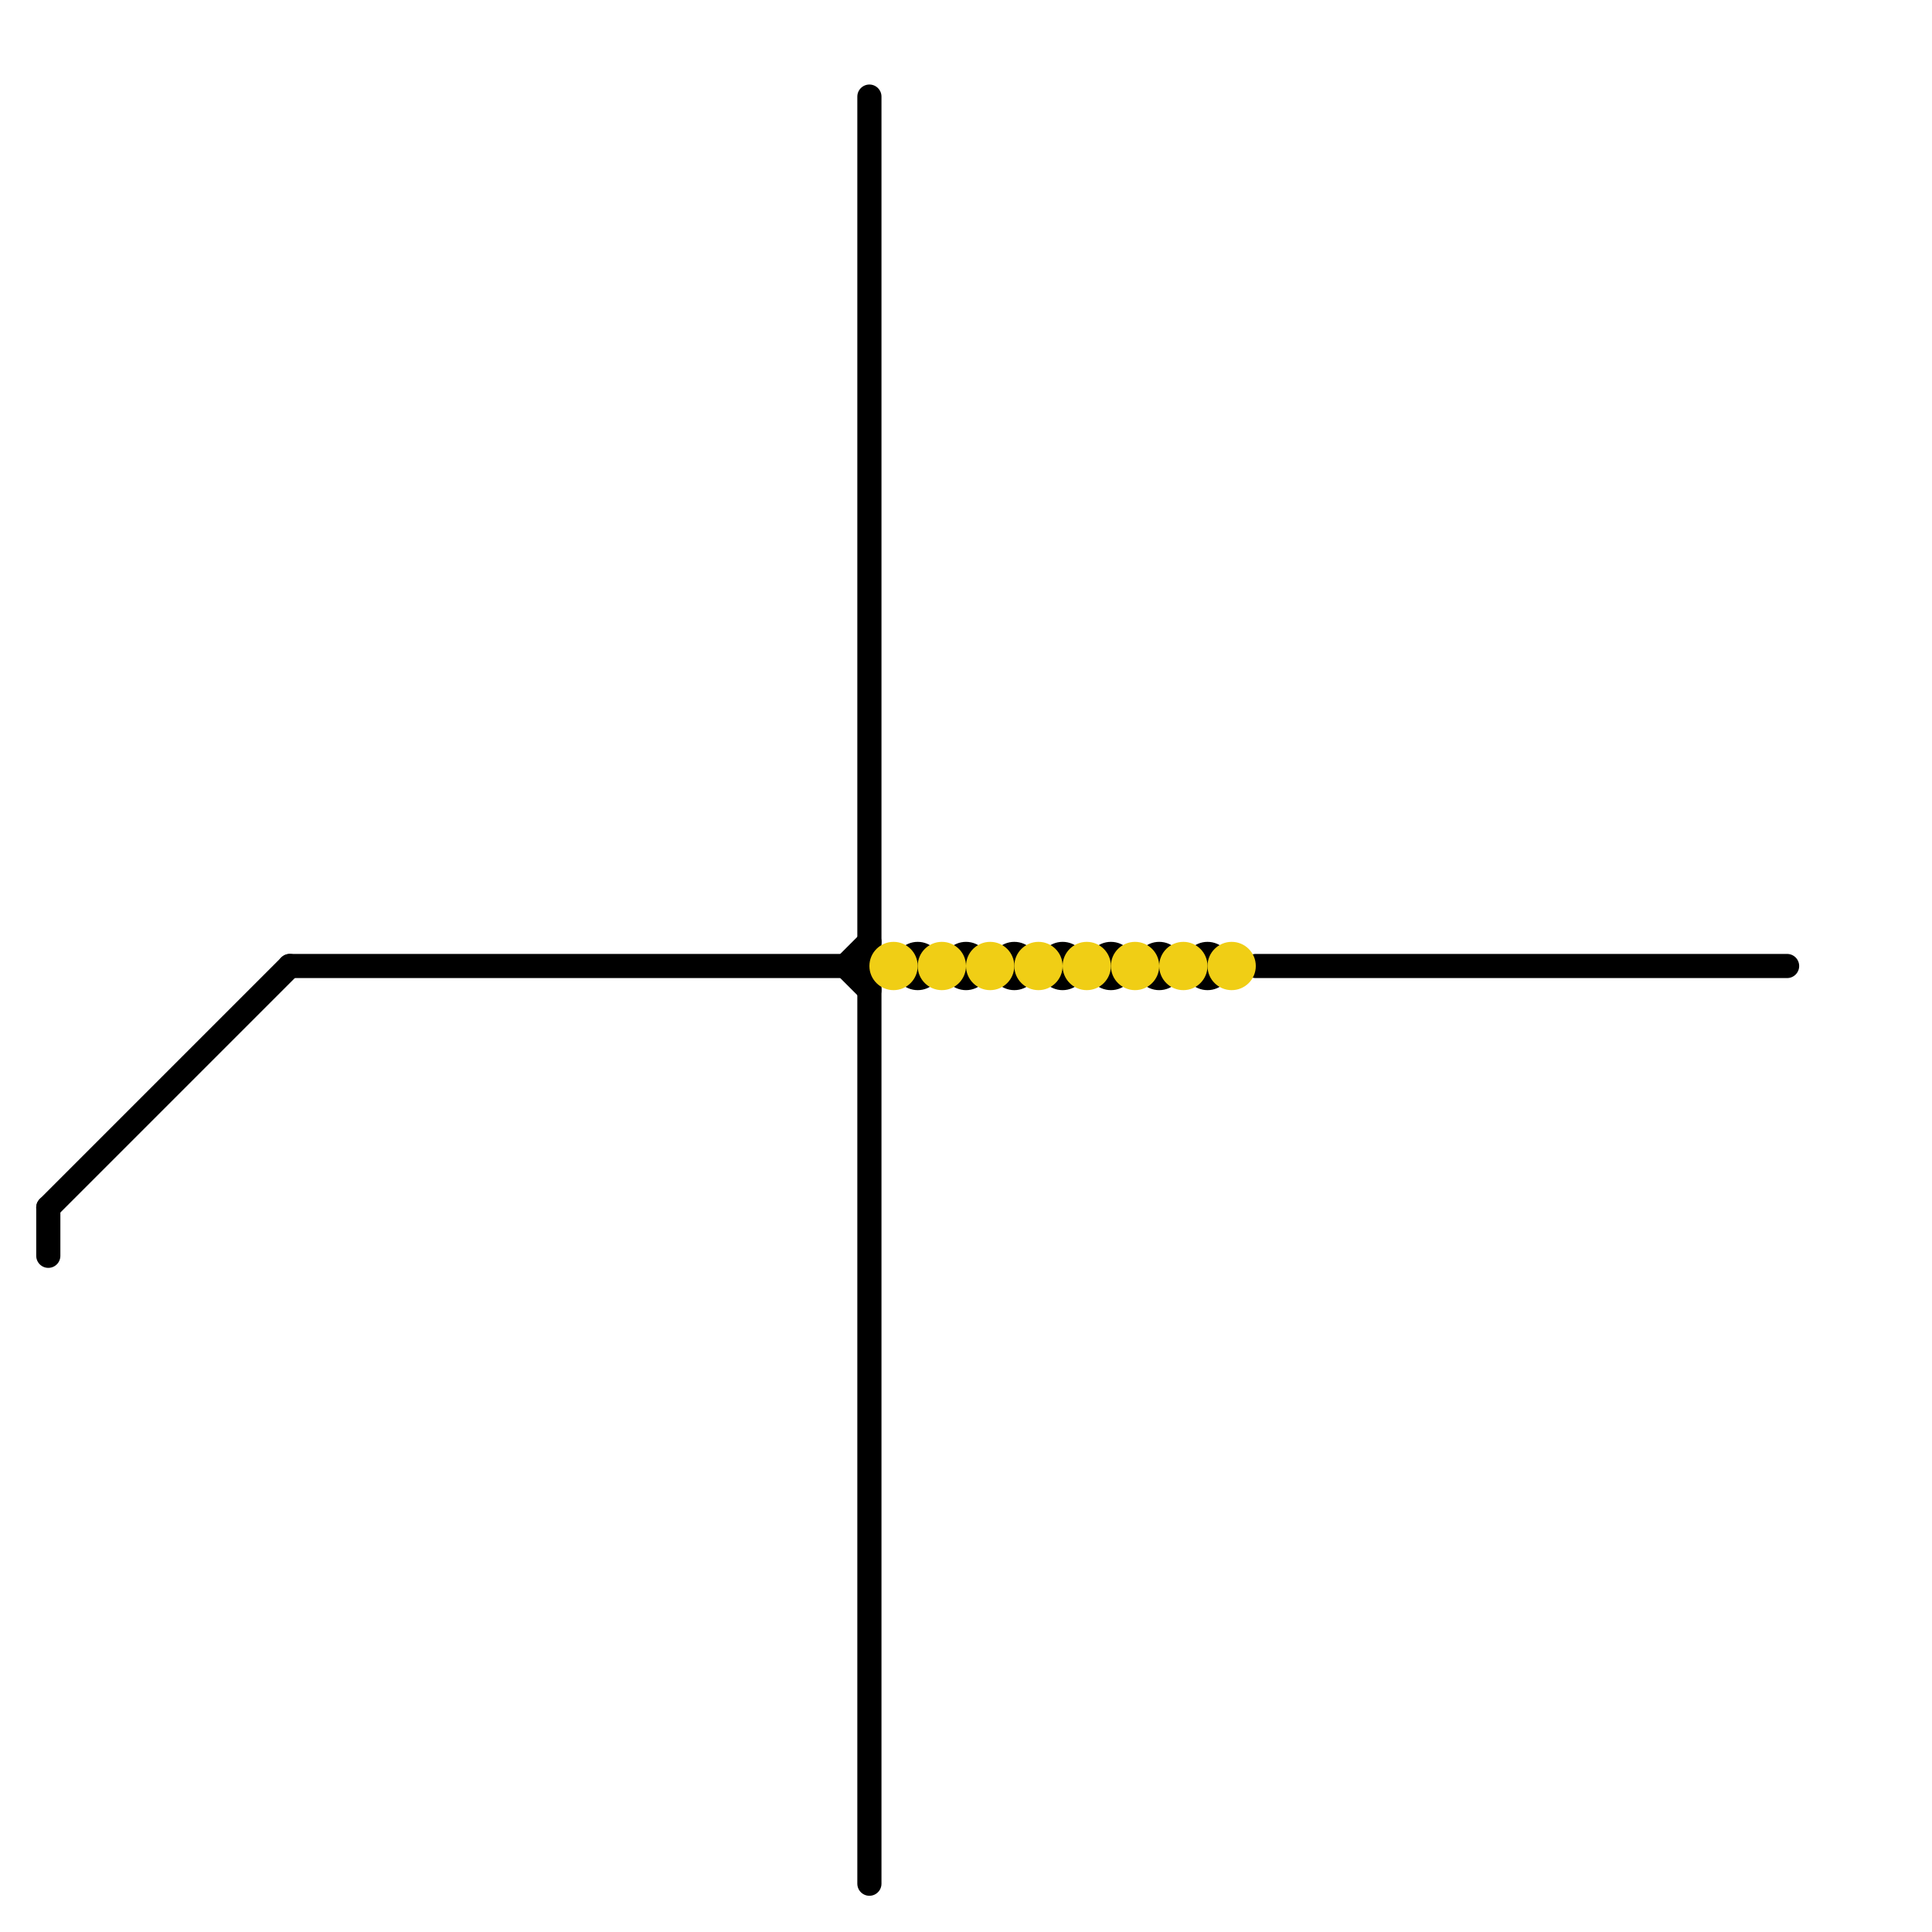 
<svg version="1.1" xmlns="http://www.w3.org/2000/svg" viewBox="0 0 80 80">
<style>text { font: 1px Helvetica; font-weight: 600; white-space: pre; dominant-baseline: central; } line { stroke-width: 1; fill: none; stroke-linecap: round; stroke-linejoin: round; } .c0 { stroke: #000000 } .c1 { stroke: #f0ce15 }</style><defs><g id="wm-xf"><circle r="1.2" fill="#000"/><circle r="0.9" fill="#fff"/><circle r="0.6" fill="#000"/><circle r="0.3" fill="#fff"/></g><g id="wm"><circle r="0.6" fill="#000"/><circle r="0.3" fill="#fff"/></g></defs><line class="c0" x1="2" y1="50" x2="2" y2="52"/><line class="c0" x1="52" y1="40" x2="74" y2="40"/><line class="c0" x1="36" y1="4" x2="36" y2="78"/><line class="c0" x1="35" y1="40" x2="36" y2="39"/><line class="c0" x1="12" y1="40" x2="36" y2="40"/><line class="c0" x1="2" y1="50" x2="12" y2="40"/><line class="c0" x1="35" y1="40" x2="36" y2="41"/><circle cx="48" cy="40" r="1" fill="#000000" /><circle cx="42" cy="40" r="1" fill="#000000" /><circle cx="38" cy="40" r="1" fill="#000000" /><circle cx="44" cy="40" r="1" fill="#000000" /><circle cx="50" cy="40" r="1" fill="#000000" /><circle cx="40" cy="40" r="1" fill="#000000" /><circle cx="46" cy="40" r="1" fill="#000000" /><circle cx="41" cy="40" r="1" fill="#f0ce15" /><circle cx="47" cy="40" r="1" fill="#f0ce15" /><circle cx="43" cy="40" r="1" fill="#f0ce15" /><circle cx="39" cy="40" r="1" fill="#f0ce15" /><circle cx="51" cy="40" r="1" fill="#f0ce15" /><circle cx="37" cy="40" r="1" fill="#f0ce15" /><circle cx="49" cy="40" r="1" fill="#f0ce15" /><circle cx="45" cy="40" r="1" fill="#f0ce15" />
</svg>
